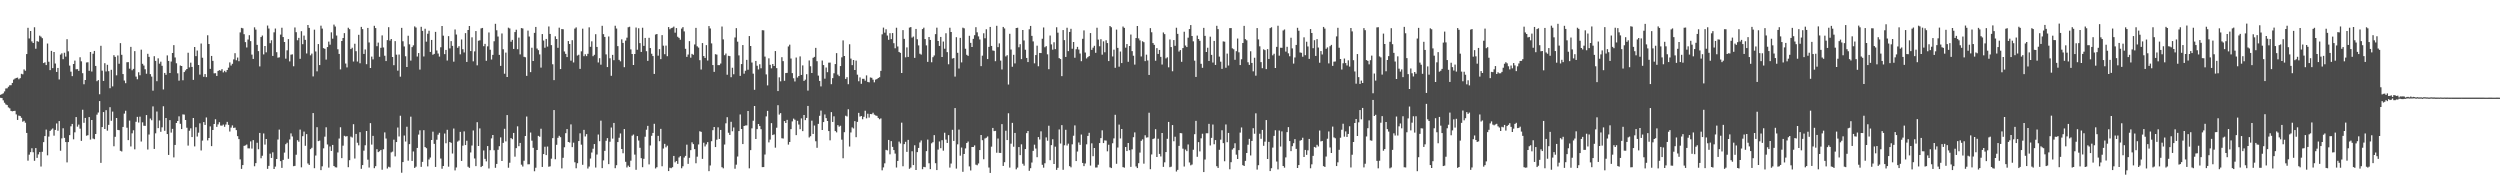 <svg xmlns="http://www.w3.org/2000/svg" width="1920" height="150"><path d="M0 72.832h1v2.293H0zM1 72.308h1v3.014H1zM2 71.704h1v5.349H2zM3 70.191h1v8.700H3zM4 67.960h1v12.280H4zM5 67.831h1v12.872H5zM6 66.591h1v15.901H6zM7 65.467h1v17.720H7zM8 65.451h1v19.767H8zM9 63.677h1v21.847H9zM10 61.121h1v24.147H10zM11 60.363h1v24.726H11zM12 59.864h1v28.016H12zM13 59.608h1v32.477H13zM14 60.855h1v27.922H14zM15 60.017h1v29.098H15zM16 56.701h1v33.751H16zM17 57.081h1v36.423H17zM18 53.316h1v39.448H18zM19 54.323h1v39.915H19zM20 41.531h1v60.563H20zM21 21.371h1v102.012H21zM22 29.542h1v89.233H22zM23 23.785h1v93.053H23zM24 31.794h1v82.074H24zM25 33.025h1v83.914H25zM26 20.918h1v102.586H26zM27 37.418h1v76.278H27zM28 31.613h1v89.652H28zM29 32.037h1v86.548H29zM30 27.409h1v89.393H30zM31 28.175h1v99.741H31zM32 29.336h1v87.260H32zM33 48.457h1v60.687H33zM34 47.889h1v56.585H34zM35 49.969h1v49.542H35zM36 33.460h1v85.816H36zM37 47.408h1v57.526H37zM38 53.881h1v46.656H38zM39 39.079h1v60.476H39zM40 52.313h1v46.368H40zM41 39.958h1v64.216H41zM42 48.820h1v50.957H42zM43 55.268h1v39.572H43zM44 52.153h1v48.226H44zM45 61.008h1v31.971H45zM46 41.954h1v73.820H46zM47 40.956h1v65.312H47zM48 45.479h1v53.005H48zM49 40.508h1v65.390H49zM50 43.492h1v65.637H50zM51 30.098h1v94.608H51zM52 39.448h1v69.641H52zM53 50.375h1v53.408H53zM54 55.064h1v41.946H54zM55 58.477h1v36.722H55zM56 49.141h1v57.849H56zM57 46.564h1v55.058H57zM58 53.172h1v36.715H58zM59 53.110h1v44.182H59zM60 54.442h1v41.227H60zM61 43.980h1v54.843H61zM62 47.092h1v61.117H62zM63 56.223h1v28.041H63zM64 64.693h1v29.620H64zM65 61.455h1v29.119H65zM66 47.967h1v56.271H66zM67 47.802h1v56.020H67zM68 54.394h1v35.502H68zM69 39.960h1v67.235H69zM70 54.945h1v37.237H70zM71 41.279h1v65.138H71zM72 39.118h1v67.789H72zM73 50.656h1v52.273H73zM74 62.359h1v25.711H74zM75 61.510h1v24.928H75zM76 72.411h1v5.198H76zM77 35.188h1v89.918H77zM78 54.270h1v43.307H78zM79 62.146h1v23.932H79zM80 48.544h1v50.531H80zM81 54.900h1v29.755H81zM82 49.766h1v50.581H82zM83 54.662h1v41.218H83zM84 67.742h1v14.580H84zM85 53.609h1v39.155H85zM86 66.344h1v19.341H86zM87 42.403h1v69.925H87zM88 43.675h1v61.380H88zM89 57.841h1v32.804H89zM90 42.574h1v57.233H90zM91 48.933h1v51.067H91zM92 33.110h1v82.712H92zM93 42.075h1v74.237H93zM94 56.866h1v40.630H94zM95 61.826h1v25.420H95zM96 63.879h1v21.176H96zM97 47.832h1v50.261H97zM98 47.699h1v59.931H98zM99 52.757h1v39.879H99zM100 35.989h1v76.482H100zM101 53.973h1v48.444H101zM102 52.867h1v47.169H102zM103 39.260h1v75.445H103zM104 58.848h1v34.681H104zM105 60.876h1v28.858H105zM106 55.513h1v38.572H106zM107 57.811h1v31.797H107zM108 38.127h1v70.590H108zM109 48.981h1v44.960H109zM110 50.320h1v46.253H110zM111 53.188h1v43.470H111zM112 56.614h1v31.735H112zM113 41.334h1v73.497H113zM114 43.680h1v59.666H114zM115 56.957h1v34.063H115zM116 58.827h1v33.523H116zM117 69.635h1v12.076H117zM118 43.144h1v71.238H118zM119 46.740h1v55.658H119zM120 62.354h1v23.300H120zM121 44.822h1v53.605H121zM122 48.903h1v43.593H122zM123 47.379h1v53.868H123zM124 50.544h1v47.244H124zM125 68.703h1v12.925H125zM126 55.998h1v44.445H126zM127 57.458h1v33.161H127zM128 42.547h1v60.398H128zM129 46.799h1v72.193H129zM130 56.087h1v36.182H130zM131 47.264h1v54.564H131zM132 40.681h1v58.308H132zM133 34.657h1v86.219H133zM134 44.151h1v67.134H134zM135 48.601h1v45.859H135zM136 56.312h1v36.592H136zM137 61.931h1v27.423H137zM138 50.347h1v44.724H138zM139 50.677h1v48.466H139zM140 61.622h1v26.217H140zM141 55.357h1v32.682H141zM142 54.082h1v38.091H142zM143 52.991h1v45.127H143zM144 40.519h1v71.321H144zM145 51.771h1v48.618H145zM146 48.129h1v50.428H146zM147 51.421h1v53.848H147zM148 61.345h1v29.261H148zM149 36.074h1v76.374H149zM150 43.110h1v54.637H150zM151 38.809h1v66.038H151zM152 49.942h1v51.943H152zM153 57.285h1v37.457H153zM154 33.426h1v82.154H154zM155 44.328h1v63.644H155zM156 58.981h1v34.772H156zM157 56.900h1v39.041H157zM158 59.262h1v30.941H158zM159 27.061h1v80.787H159zM160 33.774h1v72.209H160zM161 52.915h1v44.157H161zM162 42.952h1v69.268H162zM163 46.751h1v53.076H163zM164 56.314h1v38.924H164zM165 56.204h1v35.370H165zM166 58.296h1v39.114H166zM167 54.494h1v41.060H167zM168 53.881h1v39.952H168zM169 54.288h1v42.117H169zM170 53.096h1v43.431H170zM171 55.600h1v40.114H171zM172 54.387h1v42.976H172zM173 55.444h1v40.215H173zM174 53.785h1v39.799H174zM175 51.968h1v43.948H175zM176 47.910h1v53.090H176zM177 50.327h1v47.674H177zM178 49.013h1v47.317H178zM179 45.614h1v52.614H179zM180 40.871h1v57.104H180zM181 46.271h1v53.692H181zM182 44.195h1v60.364H182zM183 47.012h1v59.860H183zM184 24.895h1v97.546H184zM185 21.398h1v108.295H185zM186 21.762h1v105.017H186zM187 26.255h1v85.752H187zM188 32.378h1v79.279H188zM189 36.477h1v74.543H189zM190 30.379h1v83.527H190zM191 27.024h1v86.935H191zM192 31.611h1v76.965H192zM193 41.956h1v72.179H193zM194 45.245h1v62.360H194zM195 20.975h1v106.715H195zM196 22.710h1v102.598H196zM197 34.456h1v75.166H197zM198 39.278h1v75.342H198zM199 50.977h1v51.094H199zM200 28.489h1v93.040H200zM201 27.301h1v92.316H201zM202 41.753h1v60.741H202zM203 35.303h1v75.736H203zM204 40.208h1v66.535H204zM205 19.627h1v110.048H205zM206 21.918h1v105.461H206zM207 33.197h1v84.820H207zM208 30.945h1v90.355H208zM209 42.936h1v74.042H209zM210 24.834h1v104.944H210zM211 21.931h1v106.008H211zM212 40.096h1v82.026H212zM213 44.279h1v62.877H213zM214 44.048h1v55.502H214zM215 26.580h1v97.187H215zM216 21.297h1v107.640H216zM217 28.448h1v94.342H217zM218 32.268h1v84.916H218zM219 45.053h1v65.681H219zM220 38.660h1v70.948H220zM221 30.048h1v91.936H221zM222 47.141h1v59.952H222zM223 41.988h1v60.474H223zM224 41.723h1v63.065H224zM225 50.910h1v76.750H225zM226 21.114h1v106.265H226zM227 24.744h1v94.079H227zM228 30.906h1v76.763H228zM229 29.095h1v79.755H229zM230 45.168h1v54.342H230zM231 23.943h1v104.543H231zM232 33.945h1v70.657H232zM233 27.356h1v73.719H233zM234 30.599h1v81.353H234zM235 41.071h1v61.941H235zM236 19.194h1v106.370H236zM237 21.389h1v105.280H237zM238 42.510h1v72.005H238zM239 41.178h1v72.358H239zM240 58.649h1v28.176H240zM241 22.765h1v106.423H241zM242 39.510h1v79.936H242zM243 54.787h1v42.898H243zM244 33.863h1v74.543H244zM245 49.988h1v58.002H245zM246 19.718h1v110.964H246zM247 21.952h1v105.805H247zM248 36.990h1v76.915H248zM249 37.454h1v67.494H249zM250 45.749h1v52.016H250zM251 36.152h1v74.811H251zM252 31.963h1v96.736H252zM253 34.284h1v78.194H253zM254 24.847h1v91.064H254zM255 29.711h1v81.604H255zM256 18.908h1v108.576H256zM257 20.403h1v108.061H257zM258 27.299h1v101.325H258zM259 37.859h1v79.254H259zM260 41.414h1v64.985H260zM261 53.307h1v44.431H261zM262 31.501h1v89.922H262zM263 29.189h1v82.680H263zM264 25.463h1v78.842H264zM265 48.818h1v56.022H265zM266 51.743h1v52.790H266zM267 21.291h1v107.118H267zM268 22.442h1v100.588H268zM269 37.699h1v67.230H269zM270 36.683h1v68.965H270zM271 47.276h1v48.130H271zM272 33.598h1v88.162H272zM273 39.304h1v63.545H273zM274 47.266h1v62.369H274zM275 26.727h1v84.868H275zM276 48.594h1v52.959H276zM277 20.645h1v108.984H277zM278 22.357h1v104.406H278zM279 41.418h1v74.299H279zM280 38.001h1v73.552H280zM281 49.308h1v51.314H281zM282 21.471h1v101.147H282zM283 32.623h1v96.059H283zM284 52.222h1v42.328H284zM285 43.481h1v67.592H285zM286 45.614h1v58.739H286zM287 19.803h1v109.377H287zM288 21.552h1v106.114H288zM289 35.484h1v79.121H289zM290 32.735h1v84.099H290zM291 43.600h1v72.596H291zM292 36.699h1v78.444H292zM293 27.205h1v103.143H293zM294 36.470h1v78.185H294zM295 42.801h1v58.869H295zM296 46.891h1v59.501H296zM297 30.819h1v98.641H297zM298 20.872h1v107.185H298zM299 31.183h1v97.368H299zM300 29.967h1v87.086H300zM301 43.799h1v72.614H301zM302 50.054h1v57.210H302zM303 31.588h1v88.535H303zM304 41.986h1v67.105H304zM305 54.252h1v43.706H305zM306 41.872h1v62.918H306zM307 58.878h1v30.030H307zM308 21.426h1v111.225H308zM309 31.693h1v92.786H309zM310 35.706h1v68.395H310zM311 43.213h1v65.484H311zM312 51.432h1v45.896H312zM313 27.441h1v95.942H313zM314 34.026h1v76.667H314zM315 46.550h1v43.033H315zM316 36.189h1v87.416H316zM317 34.820h1v81.511H317zM318 20.284h1v108.702H318zM319 21.153h1v106.871H319zM320 43.430h1v70.206H320zM321 40.780h1v62.611H321zM322 53.432h1v46.661H322zM323 20.574h1v107.597H323zM324 23.698h1v100.604H324zM325 43.362h1v56.615H325zM326 22.078h1v90.847H326zM327 32.005h1v81.817H327zM328 25.905h1v101.900H328zM329 23.600h1v98.881H329zM330 39.894h1v81.078H330zM331 30.666h1v76.878H331zM332 42.043h1v59.064H332zM333 41.370h1v69.096H333zM334 24.477h1v103.738H334zM335 38.773h1v68.551H335zM336 41.121h1v62.282H336zM337 43.490h1v58.521H337zM338 36.278h1v85.468H338zM339 19.986h1v109.586H339zM340 27.411h1v100.055H340zM341 41.553h1v61.009H341zM342 38.363h1v71.653H342zM343 46.472h1v53.209H343zM344 27.738h1v100.284H344zM345 37.148h1v71.891H345zM346 31.606h1v78.118H346zM347 35.229h1v82.710H347zM348 47.356h1v51.369H348zM349 22.611h1v108.263H349zM350 26.543h1v102.078H350zM351 36.692h1v72.053H351zM352 35.493h1v72.415H352zM353 41.748h1v59.549H353zM354 30.320h1v93.269H354zM355 37.782h1v74.108H355zM356 40.299h1v60.616H356zM357 25.447h1v85.955H357zM358 47.557h1v60.510H358zM359 23.026h1v105.019H359zM360 19.977h1v108.929H360zM361 39.237h1v77.862H361zM362 28.663h1v83.088H362zM363 47.090h1v53.083H363zM364 39.494h1v82.197H364zM365 23.882h1v103.683H365zM366 50.194h1v43.678H366zM367 31.268h1v80.879H367zM368 30.954h1v67.647H368zM369 21.817h1v106.512H369zM370 21.432h1v106.006H370zM371 35.477h1v80.069H371zM372 33.669h1v88.361H372zM373 46.678h1v77.281H373zM374 35.587h1v76.606H374zM375 24.921h1v104.459H375zM376 38.194h1v77.146H376zM377 45.703h1v60.609H377zM378 42.130h1v61.529H378zM379 31.675h1v83.735H379zM380 18.285h1v110.572H380zM381 23.259h1v102.657H381zM382 28.031h1v87.008H382zM383 42.158h1v70.126H383zM384 50.574h1v54.969H384zM385 25.683h1v97.970H385zM386 37.859h1v71.865H386zM387 56.635h1v42.277H387zM388 40.382h1v68.231H388zM389 59.134h1v29.247H389zM390 21.259h1v107.572H390zM391 21.851h1v103.120H391zM392 32.053h1v73.964H392zM393 30.613h1v76.315H393zM394 37.571h1v64.546H394zM395 24.605h1v95.731H395zM396 22.849h1v90.920H396zM397 37.798h1v59.224H397zM398 28.869h1v83.397H398zM399 41.803h1v67.972H399zM400 21.558h1v104.923H400zM401 21.863h1v106.031H401zM402 43.636h1v79.785H402zM403 43.961h1v60.488H403zM404 58.273h1v31.234H404zM405 23.515h1v102.680H405zM406 28.036h1v98.098H406zM407 55.401h1v46.370H407zM408 36.671h1v71.369H408zM409 46.834h1v66.688H409zM410 25.259h1v106.274H410zM411 20.705h1v108.121H411zM412 37.292h1v77.924H412zM413 38.532h1v65.802H413zM414 41.789h1v63.234H414zM415 51.936h1v46.947H415zM416 26.170h1v102.053H416zM417 31.142h1v87.187H417zM418 36.669h1v76.022H418zM419 29.906h1v89.210H419zM420 35.815h1v76.745H420zM421 20.336h1v107.697H421zM422 26.079h1v101.664H422zM423 34.687h1v87.155H423zM424 49.368h1v56.711H424zM425 61.521h1v23.017H425zM426 27.894h1v94.429H426zM427 29.940h1v81.279H427zM428 36.717h1v69.089H428zM429 21.240h1v83.044H429zM430 53.046h1v52.335H430zM431 22.302h1v107.006H431zM432 22.501h1v98.684H432zM433 39.526h1v73.584H433zM434 41.382h1v60.899H434zM435 43.819h1v55.283H435zM436 31.551h1v77.496H436zM437 33.776h1v75.713H437zM438 46.614h1v48.908H438zM439 30.867h1v82.138H439zM440 47.980h1v61.614H440zM441 21.986h1v102.655H441zM442 21.041h1v108.162H442zM443 42.668h1v82.662H443zM444 42.059h1v66.276H444zM445 52.869h1v49.526H445zM446 39.443h1v71.653H446zM447 22.037h1v104.539H447zM448 43.181h1v56.535H448zM449 41.677h1v63.122H449zM450 43.094h1v59.897H450zM451 41.322h1v88.130H451zM452 20.986h1v106.926H452zM453 35.923h1v85.850H453zM454 31.725h1v85.395H454zM455 43.140h1v71.064H455zM456 42.082h1v68.544H456zM457 26.273h1v102.397H457zM458 36.065h1v82.612H458zM459 47.980h1v55.317H459zM460 44.712h1v63.749H460zM461 49.649h1v43.005H461zM462 19.830h1v109.302H462zM463 26.232h1v96.974H463zM464 28.370h1v87.512H464zM465 41.801h1v66.308H465zM466 51.496h1v54.601H466zM467 28.017h1v98.036H467zM468 44.733h1v64.102H468zM469 58.221h1v39.712H469zM470 42.158h1v64.287H470zM471 46.218h1v48.219H471zM472 19.778h1v109.387H472zM473 21.888h1v104.960H473zM474 35.408h1v73.696H474zM475 45.973h1v59.815H475zM476 47.095h1v55.409H476zM477 30.222h1v84.202H477zM478 32.982h1v84.729H478zM479 51.629h1v47.494H479zM480 31.171h1v93.095H480zM481 28.928h1v99.682H481zM482 20.947h1v106.212H482zM483 20.554h1v107.700H483zM484 37.921h1v85.482H484zM485 41.478h1v62.737H485zM486 49.915h1v53.415H486zM487 41.496h1v77.258H487zM488 21.172h1v109.233H488zM489 38.194h1v66.285H489zM490 21.721h1v86.209H490zM491 33.138h1v80.389H491zM492 39.883h1v81.639H492zM493 21.311h1v107.102H493zM494 35.225h1v86.718H494zM495 29.130h1v75.903H495zM496 39.331h1v60.311H496zM497 46.770h1v49.911H497zM498 29.013h1v97.249H498zM499 36.898h1v74.797H499zM500 41.293h1v63.012H500zM501 43.064h1v59.052H501zM502 56.756h1v38.315H502zM503 26.546h1v102.847H503zM504 26.122h1v102.296H504zM505 42.748h1v61.582H505zM506 37.727h1v70.719H506zM507 45.408h1v53.573H507zM508 26.997h1v100.719H508zM509 35.097h1v78.993H509zM510 41.643h1v68.824H510zM511 35.014h1v78.128H511zM512 43.137h1v68.739H512zM513 20.787h1v110.597H513zM514 22.485h1v106.322H514zM515 21.629h1v107.526H515zM516 21.254h1v107.169H516zM517 20.437h1v99.304H517zM518 25.076h1v99.602H518zM519 21.540h1v102.101H519zM520 28.233h1v97.640H520zM521 29.079h1v91.861H521zM522 30.492h1v89.428H522zM523 21.989h1v107.231H523zM524 20.833h1v106.860H524zM525 24.138h1v96.866H525zM526 37.479h1v82.218H526zM527 43.668h1v67.441H527zM528 41.876h1v83.985H528zM529 31.570h1v89.606H529zM530 44.305h1v71.023H530zM531 41.348h1v67.988H531zM532 42.089h1v68.606H532zM533 34.142h1v80.385H533zM534 21.389h1v104.021H534zM535 35.598h1v84.713H535zM536 36.548h1v74.415H536zM537 46.250h1v54.543H537zM538 53.405h1v47.885H538zM539 33.078h1v88.927H539zM540 43.082h1v66.548H540zM541 44.481h1v67.984H541zM542 34.646h1v76.258H542zM543 46.516h1v62.635H543zM544 20.023h1v111.433H544zM545 21.865h1v105.223H545zM546 33.332h1v75.086H546zM547 49.963h1v50.011H547zM548 55.193h1v42.337H548zM549 41.643h1v71.300H549zM550 41.943h1v65.351H550zM551 50.047h1v47.743H551zM552 49.997h1v56.686H552zM553 48.795h1v51.014H553zM554 20.382h1v108.016H554zM555 30.254h1v99.016H555zM556 42.373h1v68.615H556zM557 41.096h1v53.630H557zM558 57.413h1v32.612H558zM559 42.831h1v59.100H559zM560 43.112h1v60.494H560zM561 59.301h1v34.255H561zM562 52.043h1v48.769H562zM563 57.014h1v40.902H563zM564 28.761h1v100.833H564zM565 21.606h1v104.859H565zM566 32.014h1v88.208H566zM567 42.556h1v58.089H567zM568 58.282h1v29.634H568zM569 49.191h1v49.899H569zM570 34.625h1v76.017H570zM571 56.596h1v40.167H571zM572 54.311h1v42.060H572zM573 45.980h1v50.323H573zM574 53.574h1v31.662H574zM575 27.724h1v101.547H575zM576 35.303h1v79.979H576zM577 48.040h1v50.517H577zM578 56.552h1v36.162H578zM579 68.964h1v12.447H579zM580 46.804h1v59.938H580zM581 50.480h1v48.711H581zM582 53.341h1v41.877H582zM583 49.372h1v47.425H583zM584 52.439h1v46.777H584zM585 23.202h1v105.157H585zM586 23.293h1v105.019H586zM587 43.472h1v75.235H587zM588 57.124h1v32.289H588zM589 65.588h1v19.556H589zM590 44.788h1v64.564H590zM591 49.750h1v57.478H591zM592 52.487h1v42.065H592zM593 49.143h1v54.608H593zM594 50.668h1v52.532H594zM595 39.207h1v74.191H595zM596 52.345h1v45.747H596zM597 69.923h1v10.874H597zM598 59.393h1v28.627H598zM599 62.448h1v24.461H599zM600 43.911h1v62.280H600zM601 46.941h1v59.453H601zM602 62.073h1v30.886H602zM603 56.097h1v38.363H603zM604 55.964h1v36.104H604zM605 35.706h1v75.360H605zM606 34.291h1v74.772H606zM607 44.964h1v54.186H607zM608 56.168h1v37.050H608zM609 60.093h1v30.968H609zM610 62.565h1v29.403H610zM611 44.186h1v59.577H611zM612 59.541h1v33.259H612zM613 58.367h1v37.263H613zM614 43.295h1v55.928H614zM615 57.568h1v33.342H615zM616 50.228h1v50.488H616zM617 62.148h1v26.150H617zM618 61.182h1v31.078H618zM619 56.962h1v33.621H619zM620 69.603h1v11.733H620zM621 46.449h1v59.133H621zM622 50.869h1v53.758H622zM623 56.062h1v36.603H623zM624 44.371h1v58.476H624zM625 43.657h1v52.765H625zM626 36.781h1v71.687H626zM627 47.003h1v66.530H627zM628 58.058h1v37.089H628zM629 62.146h1v26.764H629zM630 66.348h1v18.613H630zM631 46.465h1v53.351H631zM632 49.967h1v43.774H632zM633 60.393h1v27.496H633zM634 51.885h1v38.855H634zM635 55.465h1v37.485H635zM636 48.109h1v52.559H636zM637 48.083h1v59.675H637zM638 64.641h1v21.469H638zM639 60.011h1v33.642H639zM640 56.252h1v33.078H640zM641 49.182h1v51.485H641zM642 40.819h1v60.844H642zM643 57.298h1v38.789H643zM644 58.468h1v38.835H644zM645 50.743h1v45.837H645zM646 44.014h1v63.234H646zM647 31.004h1v90.565H647zM648 43.021h1v58.533H648zM649 60.629h1v28.238H649zM650 59.303h1v30.151H650zM651 64.648h1v19.270H651zM652 34.014h1v78.501H652zM653 44.996h1v56.747H653zM654 50.043h1v47.803H654zM655 46.065h1v52.582H655zM656 53.757h1v39.279H656zM657 46.566h1v58.819H657zM658 57.367h1v36.226H658zM659 62.416h1v24.250H659zM660 59.420h1v30.117H660zM661 64.380h1v24.708H661zM662 60.507h1v31.103H662zM663 60.526h1v29.158H663zM664 61.938h1v23.129H664zM665 57.914h1v32.941H665zM666 62.924h1v24.406H666zM667 63.219h1v27.107H667zM668 59.512h1v28.038H668zM669 59.759h1v27.958H669zM670 61.198h1v25.399H670zM671 63.233h1v24.827H671zM672 61.127h1v27.560H672zM673 60.729h1v28.258H673zM674 59.896h1v30.678H674zM675 59.285h1v32.303H675zM676 54.442h1v36.512H676zM677 26.374h1v104.440H677zM678 21.188h1v107.361H678zM679 25.079h1v100.336H679zM680 22.478h1v92.630H680zM681 27.276h1v88.240H681zM682 30.567h1v76.889H682zM683 25.511h1v93.019H683zM684 30.036h1v78.336H684zM685 25.397h1v87.409H685zM686 33.165h1v82.097H686zM687 37.093h1v80.870H687zM688 21.275h1v107.368H688zM689 35.692h1v87.917H689zM690 39.910h1v68.826H690zM691 40.611h1v69.583H691zM692 56.083h1v38.105H692zM693 23.126h1v104.573H693zM694 29.871h1v80.824H694zM695 44.048h1v64.852H695zM696 36.411h1v80.213H696zM697 43.719h1v63.699H697zM698 21.222h1v108.405H698zM699 20.782h1v107.940H699zM700 28.880h1v87.278H700zM701 28.047h1v98.734H701zM702 44.449h1v67.118H702zM703 22.202h1v108.341H703zM704 30.132h1v86.729H704zM705 34.866h1v78.750H705zM706 41.272h1v68.123H706zM707 41.945h1v65.910H707zM708 22.318h1v107.633H708zM709 21.249h1v106.915H709zM710 29.993h1v98.403H710zM711 34.859h1v81.227H711zM712 47.511h1v59.725H712zM713 28.427h1v96.981H713zM714 30.693h1v99.208H714zM715 47.800h1v62.275H715zM716 43.952h1v65.264H716zM717 42.613h1v61.156H717zM718 26.237h1v99.103H718zM719 21.224h1v109.373H719zM720 31.476h1v83.442H720zM721 35.284h1v73.378H721zM722 28.352h1v85.479H722zM723 43.760h1v63.903H723zM724 31.888h1v83.811H724zM725 37.404h1v64.550H725zM726 25.543h1v81.677H726zM727 40.038h1v69.723H727zM728 49.372h1v54.397H728zM729 21.281h1v107.453H729zM730 24.561h1v101.032H730zM731 44.968h1v54.733H731zM732 44.586h1v63.630H732zM733 58.823h1v24.184H733zM734 28.583h1v100.902H734zM735 40.576h1v70.252H735zM736 52.622h1v46.899H736zM737 29.082h1v90.469H737zM738 47.900h1v65.393H738zM739 21.252h1v110.684H739zM740 21.769h1v96.489H740zM741 37.438h1v76.558H741zM742 42.062h1v67.780H742zM743 42.915h1v65.759H743zM744 27.507h1v100.291H744zM745 32.934h1v97.975H745zM746 36.115h1v76.780H746zM747 29.860h1v83.017H747zM748 27.047h1v84.637H748zM749 20.906h1v105.553H749zM750 24.811h1v102.120H750zM751 27.979h1v97.551H751zM752 30.302h1v84.955H752zM753 50.809h1v52.877H753zM754 42.751h1v64.946H754zM755 25.532h1v96.807H755zM756 29.409h1v76.912H756zM757 22.501h1v83.266H757zM758 45.341h1v59.471H758zM759 35.976h1v92.680H759zM760 20.677h1v112.122H760zM761 35.291h1v77.338H761zM762 38.736h1v59.494H762zM763 39.017h1v61.716H763zM764 46.994h1v53.534H764zM765 19.826h1v97.494H765zM766 36.209h1v70.210H766zM767 33.353h1v84.072H767zM768 46.552h1v70.911H768zM769 53.345h1v41.975H769zM770 20.700h1v106.722H770zM771 21.854h1v102.712H771zM772 43.316h1v57.093H772zM773 42.407h1v65.161H773zM774 64.941h1v22.069H774zM775 25.969h1v102.744H775zM776 38.017h1v72.330H776zM777 51.265h1v43.120H777zM778 42.062h1v70.646H778zM779 48.683h1v53.415H779zM780 21.522h1v108.519H780zM781 21.325h1v107.407H781zM782 36.289h1v76.670H782zM783 33.957h1v85.203H783zM784 45.422h1v65.402H784zM785 23.037h1v102.701H785zM786 31.055h1v96.185H786zM787 38.177h1v76.317H787zM788 44.472h1v57.757H788zM789 47.642h1v52.946H789zM790 22.462h1v108.700H790zM791 19.910h1v109.272H791zM792 27.537h1v97.304H792zM793 31.785h1v84.079H793zM794 48.624h1v62.461H794zM795 42.290h1v71.769H795zM796 35.085h1v85.654H796zM797 50.885h1v54.367H797zM798 40.633h1v66.509H798zM799 40.778h1v60.087H799zM800 29.773h1v96.814H800zM801 21.080h1v107.711H801zM802 36.310h1v89.098H802zM803 35.454h1v70.080H803zM804 41.741h1v66.358H804zM805 53.135h1v43.429H805zM806 27.306h1v95.736H806zM807 34.103h1v77.377H807zM808 38.127h1v68.805H808zM809 32.485h1v93.484H809zM810 37.736h1v74.891H810zM811 20.918h1v109.519H811zM812 25.081h1v103.802H812zM813 44.632h1v54.807H813zM814 45.355h1v64.855H814zM815 58.452h1v37.638H815zM816 23.087h1v107.324H816zM817 30.835h1v80.755H817zM818 43.730h1v55.969H818zM819 21.313h1v90.478H819zM820 39.283h1v71.067H820zM821 24.513h1v103.079H821zM822 22.131h1v106.390H822zM823 37.429h1v73.442H823zM824 32.231h1v72.003H824zM825 44.318h1v51.993H825zM826 37.830h1v85.889H826zM827 36.005h1v80.373H827zM828 38.049h1v71.360H828zM829 41.109h1v70.156H829zM830 47.010h1v56.324H830zM831 29.821h1v95.329H831zM832 23.328h1v104.244H832zM833 40.343h1v85.187H833zM834 44.913h1v65.940H834zM835 43.877h1v60.501H835zM836 43.048h1v58.929H836zM837 25.408h1v101.776H837zM838 38.294h1v71.790H838zM839 36.596h1v83.360H839zM840 35.170h1v78.471H840zM841 40.528h1v88.126H841zM842 21.316h1v107.274H842zM843 30.421h1v96.091H843zM844 35.525h1v74.340H844zM845 30.091h1v75.978H845zM846 42.007h1v58.070H846zM847 31.737h1v78.134H847zM848 40.137h1v67.697H848zM849 30.947h1v77.031H849zM850 33.076h1v83.149H850zM851 46.891h1v64.262H851zM852 19.963h1v108.560H852zM853 20.943h1v108.125H853zM854 43.353h1v66.672H854zM855 38.127h1v68.148H855zM856 52.071h1v36.084H856zM857 22.744h1v103.060H857zM858 36.786h1v76.503H858zM859 51.189h1v44.523H859zM860 39.551h1v66.786H860zM861 48.427h1v50.639H861zM862 20.398h1v107.970H862zM863 21.410h1v107.377H863zM864 36.603h1v76.313H864zM865 33.865h1v82.161H865zM866 47.482h1v62.342H866zM867 35.332h1v80.046H867zM868 26.505h1v101.625H868zM869 39.292h1v75.383H869zM870 42.789h1v62.563H870zM871 49.596h1v52.092H871zM872 29.226h1v98.595H872zM873 19.958h1v109.119H873zM874 29.475h1v95.837H874zM875 31.036h1v86.171H875zM876 43.346h1v64.768H876zM877 31.693h1v75.335H877zM878 32.417h1v93.273H878zM879 46.930h1v56.933H879zM880 42.000h1v63.694H880zM881 46.447h1v59.002H881zM882 57.529h1v29.034H882zM883 21.616h1v108.313H883zM884 24.776h1v93.859H884zM885 33.053h1v73.763H885zM886 34.465h1v71.806H886zM887 46.628h1v52.609H887zM888 36.985h1v83.573H888zM889 41.441h1v65.106H889zM890 38.342h1v79.854H890zM891 43.652h1v76.514H891zM892 49.544h1v52.575H892zM893 24.953h1v103.198H893zM894 26.196h1v98.499H894zM895 44.829h1v71.964H895zM896 44.048h1v62.545H896zM897 51.714h1v41.948H897zM898 30.302h1v98.130H898zM899 36.163h1v91.850H899zM900 54.719h1v41.353H900zM901 30.775h1v77.729H901zM902 35.154h1v69.844H902zM903 21.279h1v110.485H903zM904 25.990h1v104.477H904zM905 39.558h1v72.477H905zM906 38.438h1v63.749H906zM907 47.466h1v54.900H907zM908 36.905h1v77.267H908zM909 24.367h1v103.555H909zM910 34.975h1v79.863H910zM911 36.172h1v79.911H911zM912 28.910h1v82.058H912zM913 22.334h1v102.440H913zM914 19.249h1v107.716H914zM915 27.647h1v98.714H915zM916 31.718h1v83.282H916zM917 46.605h1v56.436H917zM918 59.106h1v33.697H918zM919 27.317h1v93.085H919zM920 29.974h1v79.160H920zM921 31.339h1v84.912H921zM922 48.981h1v57.265H922zM923 52.052h1v50.678H923zM924 21.410h1v110.732H924zM925 27.530h1v95.010H925zM926 39.924h1v62.442H926zM927 36.683h1v65.658H927zM928 46.802h1v48.320H928zM929 28.155h1v83.568H929zM930 42.153h1v63.749H930zM931 48.022h1v47.638H931zM932 31.439h1v79.368H932zM933 49.869h1v57.688H933zM934 19.835h1v107.816H934zM935 22.353h1v106.624H935zM936 43.476h1v71.595H936zM937 47.351h1v59.904H937zM938 52.904h1v47.137H938zM939 31.808h1v78.123H939zM940 32.007h1v91.856H940zM941 52.032h1v43.564H941zM942 41.176h1v68.038H942zM943 50.333h1v51.744H943zM944 21.611h1v108.361H944zM945 21.554h1v102.996H945zM946 37.129h1v77.720H946zM947 37.832h1v75.953H947zM948 45.921h1v64.090H948zM949 39.315h1v79.467H949zM950 29.592h1v92.534H950zM951 40.196h1v75.118H951zM952 49.960h1v51.868H952zM953 45.525h1v52.367H953zM954 33.021h1v93.784H954zM955 19.851h1v107.658H955zM956 30.057h1v93.502H956zM957 30.968h1v86.514H957zM958 47.816h1v63.356H958zM959 49.796h1v56.878H959zM960 39.395h1v79.989H960zM961 48.328h1v59.890H961zM962 54.776h1v43.669H962zM963 44.341h1v58.379H963zM964 58.134h1v28.901H964zM965 21.531h1v108.737H965zM966 30.267h1v96.585H966zM967 35.591h1v67.111H967zM968 47.731h1v58.885H968zM969 52.382h1v47.393H969zM970 37.891h1v74.067H970zM971 38.480h1v70.336H971zM972 53.119h1v39.112H972zM973 37.715h1v84.413H973zM974 45.271h1v63.662H974zM975 21.600h1v109.792H975zM976 20.952h1v108.203H976zM977 42.490h1v70.893H977zM978 41.272h1v63.085H978zM979 52.206h1v47.837H979zM980 35.980h1v88.096H980zM981 19.741h1v110.352H981zM982 42.735h1v57.510H982zM983 36.669h1v75.848H983zM984 36.694h1v64.241H984zM985 23.412h1v104.079H985zM986 22.632h1v106.146H986zM987 39.633h1v81.261H987zM988 35.937h1v65.534H988zM989 40.958h1v56.676H989zM990 43.204h1v65.150H990zM991 28.958h1v87.111H991zM992 37.184h1v75.104H992zM993 48.855h1v61.117H993zM994 44.135h1v62.719H994zM995 34.520h1v79.817H995zM996 21.357h1v107.645H996zM997 23.591h1v103.200H997zM998 40.283h1v67.773H998zM999 40.558h1v67.022H999zM1000 43.591h1v62.172H1000zM1001 28.674h1v91.900H1001zM1002 42.375h1v72.783H1002zM1003 32.053h1v86.864H1003zM1004 35.708h1v79.769H1004zM1005 45.200h1v61.495H1005zM1006 22.343h1v106.862H1006zM1007 25.335h1v100.886H1007zM1008 37.033h1v82.680H1008zM1009 30.892h1v81.950H1009zM1010 42.966h1v70.385H1010zM1011 30.070h1v81.140H1011zM1012 36.525h1v75.949H1012zM1013 48.193h1v52.083H1013zM1014 39.214h1v69.398H1014zM1015 41.835h1v66.390H1015zM1016 20.691h1v106.921H1016zM1017 21.973h1v106.221H1017zM1018 37.479h1v82.740H1018zM1019 36.408h1v70.153H1019zM1020 48.672h1v52.291H1020zM1021 35.493h1v77.741H1021zM1022 34.456h1v83.053H1022zM1023 50.599h1v46.633H1023zM1024 47.337h1v58.199H1024zM1025 47.202h1v59.002H1025zM1026 27.930h1v99.609H1026zM1027 21.375h1v103.294H1027zM1028 36.674h1v78.352H1028zM1029 45.321h1v60.455H1029zM1030 53.405h1v46.255H1030zM1031 48.587h1v46.441H1031zM1032 44.957h1v59.989H1032zM1033 48.411h1v52.518H1033zM1034 50.301h1v54.887H1034zM1035 46.346h1v56.535H1035zM1036 51.130h1v45.843H1036zM1037 21.494h1v107.102H1037zM1038 24.129h1v94.703H1038zM1039 46.241h1v62.813H1039zM1040 54.893h1v39.565H1040zM1041 64.279h1v27.091H1041zM1042 41.499h1v62.932H1042zM1043 59.246h1v34.722H1043zM1044 64.451h1v20.078H1044zM1045 61.913h1v29.748H1045zM1046 63.762h1v19.144H1046zM1047 21.593h1v106.944H1047zM1048 23.179h1v102.589H1048zM1049 46.145h1v58.652H1049zM1050 46.729h1v51.726H1050zM1051 49.425h1v43.033H1051zM1052 46.220h1v61.531H1052zM1053 42.709h1v65.370H1053zM1054 71.631h1v5.095H1054zM1055 56.483h1v32.612H1055zM1056 61.922h1v26.244H1056zM1057 21.057h1v102.470H1057zM1058 20.869h1v108.407H1058zM1059 43.316h1v80.149H1059zM1060 44.057h1v50.185H1060zM1061 57.278h1v31.913H1061zM1062 25.795h1v89.947H1062zM1063 33.792h1v80.707H1063zM1064 54.735h1v38.947H1064zM1065 46.076h1v53.097H1065zM1066 43.114h1v57.981H1066zM1067 32.098h1v97.187H1067zM1068 21.636h1v106.903H1068zM1069 33.948h1v81.140H1069zM1070 40.613h1v61.810H1070zM1071 47.255h1v56.837H1071zM1072 60.658h1v28.858H1072zM1073 43.263h1v60.810H1073zM1074 52.755h1v44.280H1074zM1075 54.977h1v39.835H1075zM1076 53.307h1v45.244H1076zM1077 59.214h1v30.076H1077zM1078 20.647h1v107.805H1078zM1079 25.557h1v103.049H1079zM1080 44.662h1v56.933H1080zM1081 56.918h1v34.031H1081zM1082 68.353h1v13.445H1082zM1083 52.588h1v47.558H1083zM1084 56.255h1v37.963H1084zM1085 58.747h1v30.531H1085zM1086 55.277h1v46.558H1086zM1087 56.607h1v32.692H1087zM1088 29.567h1v101.898H1088zM1089 21.380h1v99.350H1089zM1090 48.090h1v54.738H1090zM1091 49.693h1v48.826H1091zM1092 56.696h1v41.955H1092zM1093 32.080h1v80.744H1093zM1094 38.335h1v72.499H1094zM1095 71.395h1v8.368H1095zM1096 50.972h1v40.668H1096zM1097 57.346h1v35.594H1097zM1098 21.758h1v104.992H1098zM1099 22.462h1v106.553H1099zM1100 37.157h1v86.636H1100zM1101 42.753h1v55.738H1101zM1102 62.954h1v27.823H1102zM1103 47.875h1v53.708H1103zM1104 40.022h1v69.989H1104zM1105 55.053h1v34.772H1105zM1106 54.321h1v42.211H1106zM1107 52.879h1v49.302H1107zM1108 32.712h1v94.843H1108zM1109 24.282h1v102.911H1109zM1110 32.565h1v87.830H1110zM1111 46.149h1v52.383H1111zM1112 53.584h1v42.195H1112zM1113 62.938h1v23.534H1113zM1114 48.186h1v55.683H1114zM1115 51.553h1v48.606H1115zM1116 54.185h1v37.478H1116zM1117 49.594h1v48.379H1117zM1118 54.973h1v36.276H1118zM1119 21.531h1v107.370H1119zM1120 22.879h1v105.386H1120zM1121 41.192h1v66.791H1121zM1122 54.987h1v39.352H1122zM1123 62.425h1v22.447H1123zM1124 55.096h1v37.333H1124zM1125 57.376h1v33.383H1125zM1126 64.762h1v21.339H1126zM1127 61.652h1v25.786H1127zM1128 65.611h1v20.888H1128zM1129 22.717h1v107.732H1129zM1130 22.305h1v106.329H1130zM1131 43.517h1v63.394H1131zM1132 38.480h1v65.569H1132zM1133 43.277h1v64.264H1133zM1134 48.919h1v60.105H1134zM1135 36.816h1v71.799H1135zM1136 58.836h1v29.068H1136zM1137 54.597h1v38.737H1137zM1138 56.085h1v36.413H1138zM1139 31.277h1v96.716H1139zM1140 21.959h1v104.882H1140zM1141 37.010h1v86.967H1141zM1142 36.264h1v65.189H1142zM1143 44.325h1v55.363H1143zM1144 59.997h1v34.754H1144zM1145 55.177h1v38.061H1145zM1146 55.408h1v40.295H1146zM1147 53.222h1v43.053H1147zM1148 50.752h1v44.852H1148zM1149 56.811h1v38.265H1149zM1150 55.497h1v41.504H1150zM1151 56.328h1v41.632H1151zM1152 56.252h1v44.372H1152zM1153 55.211h1v42.170H1153zM1154 52.025h1v45.743H1154zM1155 48.933h1v47.031H1155zM1156 47.781h1v52.515H1156zM1157 48.637h1v48.192H1157zM1158 50.871h1v45.006H1158zM1159 53.293h1v41.339H1159zM1160 50.352h1v47.070H1160zM1161 52.487h1v48.867H1161zM1162 48.445h1v50.366H1162zM1163 50.210h1v44.990H1163zM1164 54.616h1v39.693H1164zM1165 50.958h1v47.430H1165zM1166 48.731h1v49.467H1166zM1167 46.802h1v50.483H1167zM1168 46.763h1v54.324H1168zM1169 45.463h1v58.904H1169zM1170 20.506h1v107.924H1170zM1171 24.930h1v103.871H1171zM1172 26.122h1v102.552H1172zM1173 28.732h1v86.480H1173zM1174 28.354h1v83.960H1174zM1175 30.954h1v80.602H1175zM1176 25.818h1v90.382H1176zM1177 36.644h1v71.103H1177zM1178 20.691h1v103.692H1178zM1179 40.107h1v72.859H1179zM1180 22.330h1v105.956H1180zM1181 21.691h1v105.612H1181zM1182 34.705h1v88.048H1182zM1183 39.379h1v75.329H1183zM1184 39.150h1v76.846H1184zM1185 54.021h1v38.853H1185zM1186 21.474h1v107.745H1186zM1187 40.274h1v66.450H1187zM1188 41.245h1v80.646H1188zM1189 36.893h1v75.383H1189zM1190 42.817h1v58.437H1190zM1191 19.700h1v110.652H1191zM1192 21.288h1v99.737H1192zM1193 28.681h1v88.137H1193zM1194 39.217h1v79.616H1194zM1195 48.104h1v62.445H1195zM1196 18.260h1v109.609H1196zM1197 35.012h1v89.922H1197zM1198 48.731h1v57.372H1198zM1199 45.941h1v61.112H1199zM1200 47.738h1v57.338H1200zM1201 19.819h1v109.089H1201zM1202 22.236h1v102.351H1202zM1203 30.972h1v87.409H1203zM1204 39.743h1v74.102H1204zM1205 46.941h1v63.262H1205zM1206 28.809h1v100.016H1206zM1207 37.935h1v83.198H1207zM1208 44.827h1v63.053H1208zM1209 41.606h1v64.779H1209zM1210 46.026h1v54.859H1210zM1211 21.291h1v107.759H1211zM1212 22.151h1v104.745H1212zM1213 31.281h1v86.297H1213zM1214 36.889h1v69.803H1214zM1215 38.001h1v67.104H1215zM1216 35.051h1v80.071H1216zM1217 23.318h1v91.769H1217zM1218 38.605h1v64.108H1218zM1219 25.731h1v86.747H1219zM1220 36.944h1v66.317H1220zM1221 33.030h1v91.701H1221zM1222 20.316h1v108.107H1222zM1223 35.081h1v86.306H1223zM1224 42.135h1v68.318H1224zM1225 50.899h1v48.478H1225zM1226 63.073h1v27.020H1226zM1227 31.899h1v92.445H1227zM1228 45.117h1v66.993H1228zM1229 41.782h1v59.970H1229zM1230 38.690h1v73.140H1230zM1231 53.931h1v43.898H1231zM1232 20.831h1v110.000H1232zM1233 41.130h1v80.785H1233zM1234 37.731h1v68.659H1234zM1235 40.079h1v63.209H1235zM1236 46.786h1v49.451H1236zM1237 27.276h1v98.556H1237zM1238 35.969h1v82.834H1238zM1239 37.033h1v74.488H1239zM1240 21.279h1v91.641H1240zM1241 32.590h1v78.917H1241zM1242 21.586h1v105.972H1242zM1243 24.843h1v103.177H1243zM1244 27.196h1v94.088H1244zM1245 37.717h1v70.449H1245zM1246 52.618h1v44.775H1246zM1247 34.763h1v80.936H1247zM1248 28.585h1v87.171H1248zM1249 32.080h1v76.917H1249zM1250 30.920h1v74.610H1250zM1251 51.590h1v53.326H1251zM1252 20.160h1v108.366H1252zM1253 20.487h1v107.915H1253zM1254 36.001h1v77.725H1254zM1255 39.333h1v64.607H1255zM1256 42.487h1v56.612H1256zM1257 30.313h1v76.388H1257zM1258 29.196h1v86.315H1258zM1259 43.579h1v54.715H1259zM1260 29.473h1v76.463H1260zM1261 50.528h1v52.783H1261zM1262 23.614h1v97.155H1262zM1263 18.347h1v111.005H1263zM1264 34.115h1v90.939H1264zM1265 37.177h1v65.093H1265zM1266 45.905h1v62.934H1266zM1267 64.563h1v18.418H1267zM1268 23.902h1v104.900H1268zM1269 37.166h1v72.170H1269zM1270 47.367h1v59.382H1270zM1271 35.122h1v71.034H1271zM1272 49.770h1v48.830H1272zM1273 20.267h1v109.082H1273zM1274 21.460h1v102.051H1274zM1275 35.623h1v77.224H1275zM1276 44.083h1v76.569H1276zM1277 49.342h1v63.910H1277zM1278 32.103h1v96.924H1278zM1279 35.582h1v91.460H1279zM1280 41.652h1v67.352H1280zM1281 47.642h1v53.555H1281zM1282 44.131h1v55.809H1282zM1283 22.565h1v104.626H1283zM1284 21.826h1v105.436H1284zM1285 28.493h1v88.013H1285zM1286 42.549h1v69.751H1286zM1287 48.280h1v57.285H1287zM1288 37.475h1v80.373H1288zM1289 32.275h1v88.164H1289zM1290 47.644h1v64.230H1290zM1291 42.091h1v62.751H1291zM1292 48.138h1v54.898H1292zM1293 21.323h1v105.880H1293zM1294 21.146h1v107.821H1294zM1295 38.141h1v75.447H1295zM1296 35.593h1v70.169H1296zM1297 41.915h1v61.799H1297zM1298 31.359h1v75.594H1298zM1299 34.312h1v83.820H1299zM1300 43.243h1v58.503H1300zM1301 37.667h1v80.755H1301zM1302 32.849h1v79.856H1302zM1303 26.049h1v85.521H1303zM1304 22.495h1v106.310H1304zM1305 38.752h1v86.382H1305zM1306 45.005h1v56.109H1306zM1307 41.645h1v63.644H1307zM1308 64.059h1v20.284H1308zM1309 22.385h1v106.741H1309zM1310 37.434h1v68.155H1310zM1311 20.929h1v89.096H1311zM1312 40.572h1v74.452H1312zM1313 46.662h1v62.868H1313zM1314 25.582h1v102.657H1314zM1315 23.891h1v104.754H1315zM1316 36.520h1v74.303H1316zM1317 31.451h1v71.824H1317zM1318 41.684h1v54.754H1318zM1319 30.238h1v90.302H1319zM1320 30.425h1v84.111H1320zM1321 45.701h1v58.565H1321zM1322 47.722h1v68.629H1322zM1323 46.614h1v49.283H1323zM1324 22.419h1v107.276H1324zM1325 22.481h1v106.283H1325zM1326 41.471h1v77.359H1326zM1327 40.885h1v65.889H1327zM1328 41.039h1v62.197H1328zM1329 31.350h1v91.678H1329zM1330 28.855h1v95.349H1330zM1331 39.803h1v69.751H1331zM1332 33.483h1v85.415H1332zM1333 34.467h1v77.233H1333zM1334 32.417h1v96.594H1334zM1335 22.426h1v106.976H1335zM1336 31.890h1v91.007H1336zM1337 30.613h1v83.438H1337zM1338 33.856h1v72.666H1338zM1339 41.432h1v61.895H1339zM1340 31.700h1v83.328H1340zM1341 36.923h1v65.965H1341zM1342 28.532h1v81.101H1342zM1343 43.822h1v68.629H1343zM1344 48.990h1v67.036H1344zM1345 20.611h1v108.377H1345zM1346 22.730h1v98.752H1346zM1347 38.921h1v63.227H1347zM1348 35.678h1v71.016H1348zM1349 62.910h1v22.916H1349zM1350 23.261h1v103.449H1350zM1351 40.821h1v67.704H1351zM1352 46.955h1v55.612H1352zM1353 40.933h1v68.791H1353zM1354 50.338h1v48.183H1354zM1355 21.622h1v108.508H1355zM1356 27.221h1v91.549H1356zM1357 35.889h1v77.235H1357zM1358 39.235h1v75.239H1358zM1359 46.964h1v61.302H1359zM1360 29.766h1v99.048H1360zM1361 34.790h1v93.008H1361zM1362 41.123h1v72.445H1362zM1363 44.588h1v53.575H1363zM1364 48.949h1v53.552H1364zM1365 23.012h1v105.013H1365zM1366 20.876h1v106.809H1366zM1367 27.940h1v98.746H1367zM1368 32.311h1v82.655H1368zM1369 47.983h1v58.709H1369zM1370 36.420h1v88.375H1370zM1371 32.954h1v88.093H1371zM1372 47.113h1v60.746H1372zM1373 45.074h1v60.327H1373zM1374 42.103h1v62.362H1374zM1375 29.121h1v97.862H1375zM1376 21.391h1v108.737H1376zM1377 27.814h1v87.185H1377zM1378 31.872h1v74.182H1378zM1379 33.923h1v72.394H1379zM1380 45.115h1v51.643H1380zM1381 22.364h1v91.284H1381zM1382 33.582h1v67.885H1382zM1383 28.848h1v86.601H1383zM1384 23.218h1v83.451H1384zM1385 43.865h1v58.725H1385zM1386 20.487h1v108.018H1386zM1387 22.973h1v104.587H1387zM1388 42.799h1v58.357H1388zM1389 40.494h1v64.559H1389zM1390 60.512h1v24.484H1390zM1391 32.137h1v95.285H1391zM1392 41.508h1v71.000H1392zM1393 53.481h1v44.656H1393zM1394 41.283h1v72.124H1394zM1395 51.221h1v52.387H1395zM1396 20.270h1v109.757H1396zM1397 27.228h1v91.048H1397zM1398 38.306h1v74.273H1398zM1399 44.176h1v58.283H1399zM1400 45.181h1v55.196H1400zM1401 27.374h1v96.152H1401zM1402 31.219h1v96.560H1402zM1403 36.797h1v76.205H1403zM1404 21.275h1v90.355H1404zM1405 29.004h1v83.834H1405zM1406 19.862h1v108.043H1406zM1407 22.002h1v106.214H1407zM1408 26.646h1v102.319H1408zM1409 36.619h1v79.796H1409zM1410 51.455h1v49.620H1410zM1411 45.133h1v61.289H1411zM1412 31.595h1v89.325H1412zM1413 30.396h1v78.936H1413zM1414 32.627h1v75.456H1414zM1415 42.437h1v62.254H1415zM1416 33.140h1v94.878H1416zM1417 19.270h1v109.066H1417zM1418 37.763h1v80.378H1418zM1419 39.381h1v59.141H1419zM1420 45.419h1v52.669H1420zM1421 46.449h1v46.654H1421zM1422 27.901h1v84.177H1422zM1423 35.545h1v67.317H1423zM1424 31.913h1v72.801H1424zM1425 45.399h1v59.506H1425zM1426 53.600h1v48.190H1426zM1427 19.682h1v106.841H1427zM1428 20.982h1v107.782H1428zM1429 43.437h1v58.700H1429zM1430 44.394h1v57.826H1430zM1431 64.506h1v24.381H1431zM1432 21.533h1v101.897H1432zM1433 33.002h1v78.382H1433zM1434 49.983h1v45.436H1434zM1435 42.188h1v62.685H1435zM1436 48.299h1v50.423H1436zM1437 21.721h1v106.393H1437zM1438 21.746h1v103.841H1438zM1439 35.369h1v77.130H1439zM1440 36.456h1v81.289H1440zM1441 49.397h1v62.763H1441zM1442 28.562h1v98.801H1442zM1443 30.334h1v96.006H1443zM1444 41.146h1v73.509H1444zM1445 46.804h1v53.907H1445zM1446 49.525h1v52.589H1446zM1447 23.250h1v102.735H1447zM1448 18.652h1v110.710H1448zM1449 29.574h1v97.981H1449zM1450 33.419h1v86.457H1450zM1451 48.493h1v64.461H1451zM1452 34.023h1v75.999H1452zM1453 29.972h1v94.724H1453zM1454 48.205h1v63.053H1454zM1455 44.041h1v57.409H1455zM1456 41.773h1v61.971H1456zM1457 35.678h1v91.154H1457zM1458 20.991h1v108.091H1458zM1459 37.370h1v88.421H1459zM1460 36.429h1v70.895H1460zM1461 43.737h1v61.918H1461zM1462 49.812h1v46.647H1462zM1463 23.080h1v99.387H1463zM1464 41.542h1v67.990H1464zM1465 41.602h1v65.319H1465zM1466 30.991h1v88.370H1466zM1467 39.290h1v72.857H1467zM1468 22.037h1v108.048H1468zM1469 21.167h1v103.426H1469zM1470 43.110h1v63.841H1470zM1471 38.166h1v72.119H1471zM1472 47.791h1v43.689H1472zM1473 19.702h1v108.148H1473zM1474 20.254h1v98.810H1474zM1475 41.485h1v64.449H1475zM1476 21.247h1v94.946H1476zM1477 36.534h1v79.709H1477zM1478 21.741h1v106.132H1478zM1479 23.204h1v104.401H1479zM1480 39.352h1v80.012H1480zM1481 33.978h1v87.354H1481zM1482 38.489h1v76.146H1482zM1483 35.893h1v90.241H1483zM1484 29.240h1v100.515H1484zM1485 42.169h1v67.679H1485zM1486 39.443h1v75.404H1486zM1487 34.639h1v77.807H1487zM1488 29.420h1v98.544H1488zM1489 21.206h1v108.631H1489zM1490 34.197h1v90.842H1490zM1491 36.275h1v74.440H1491zM1492 36.742h1v76.088H1492zM1493 41.235h1v69.252H1493zM1494 22.895h1v104.459H1494zM1495 33.881h1v77.603H1495zM1496 38.297h1v77.228H1496zM1497 33.101h1v84.191H1497zM1498 43.691h1v82.598H1498zM1499 21.487h1v109.107H1499zM1500 23.609h1v104.006H1500zM1501 29.114h1v85.113H1501zM1502 27.541h1v91.458H1502zM1503 29.910h1v78.501H1503zM1504 30.972h1v85.184H1504zM1505 34.744h1v73.014H1505zM1506 36.736h1v72.948H1506zM1507 28.082h1v91.344H1507zM1508 44.096h1v64.402H1508zM1509 19.620h1v110.032H1509zM1510 21.375h1v106.688H1510zM1511 38.985h1v80.614H1511zM1512 34.355h1v85.830H1512zM1513 41.013h1v62.996H1513zM1514 22.659h1v105.919H1514zM1515 33.840h1v86.384H1515zM1516 43.483h1v61.723H1516zM1517 40.308h1v76.617H1517zM1518 40.892h1v65.695H1518zM1519 21.398h1v108.798H1519zM1520 22.598h1v106.452H1520zM1521 27.777h1v93.358H1521zM1522 28.750h1v86.388H1522zM1523 42.501h1v71.154H1523zM1524 33.323h1v83.111H1524zM1525 21.606h1v102.131H1525zM1526 38.894h1v76.553H1526zM1527 45.133h1v60.396H1527zM1528 41.814h1v63.163H1528zM1529 26.033h1v102.218H1529zM1530 19.494h1v109.725H1530zM1531 23.902h1v105.573H1531zM1532 29.615h1v91.737H1532zM1533 41.098h1v76.983H1533zM1534 36.127h1v73.756H1534zM1535 31.245h1v92.236H1535zM1536 38.926h1v71.618H1536zM1537 55.502h1v45.400H1537zM1538 43.758h1v61.298H1538zM1539 53.474h1v36.404H1539zM1540 22.092h1v103.957H1540zM1541 21.641h1v107.125H1541zM1542 31.444h1v77.558H1542zM1543 29.704h1v78.079H1543zM1544 43.835h1v59.844H1544zM1545 31.256h1v93.731H1545zM1546 33.172h1v73.857H1546zM1547 42.416h1v55.035H1547zM1548 28.832h1v81.023H1548zM1549 41.105h1v65.718H1549zM1550 20.519h1v108.579H1550zM1551 21.403h1v106.748H1551zM1552 43.494h1v71.733H1552zM1553 42.364h1v65.647H1553zM1554 56.916h1v37.533H1554zM1555 33.362h1v86.269H1555zM1556 32.243h1v95.308H1556zM1557 51.025h1v47.260H1557zM1558 40.260h1v77.700H1558zM1559 46.058h1v63.420H1559zM1560 21.638h1v106.333H1560zM1561 22.332h1v106.361H1561zM1562 38.239h1v75.505H1562zM1563 38.411h1v68.899H1563zM1564 46.573h1v52.909H1564zM1565 35.916h1v74.131H1565zM1566 25.488h1v102.653H1566zM1567 33.751h1v78.640H1567zM1568 27.981h1v85.207H1568zM1569 23.433h1v90.361H1569zM1570 19.173h1v99.350H1570zM1571 22.181h1v105.358H1571zM1572 25.768h1v101.378H1572zM1573 35.056h1v81.964H1573zM1574 44.861h1v59.741H1574zM1575 55.815h1v33.033H1575zM1576 27.377h1v95.148H1576zM1577 30.796h1v76.436H1577zM1578 30.826h1v74.179H1578zM1579 48.278h1v56.823H1579zM1580 51.974h1v52.598H1580zM1581 18.123h1v110.300H1581zM1582 25.303h1v95.191H1582zM1583 38.120h1v67.544H1583zM1584 40.292h1v62.783H1584zM1585 46.703h1v51.980H1585zM1586 34.820h1v77.549H1586zM1587 40.432h1v64.340H1587zM1588 47.223h1v47.970H1588zM1589 23.540h1v82.774H1589zM1590 52.107h1v53.431H1590zM1591 20.913h1v107.771H1591zM1592 22.105h1v106.171H1592zM1593 41.499h1v74.658H1593zM1594 33.234h1v75.598H1594zM1595 47.752h1v51.495H1595zM1596 33.128h1v84.125H1596zM1597 23.039h1v104.749H1597zM1598 48.376h1v51.854H1598zM1599 41.398h1v77.238H1599zM1600 39.686h1v62.660H1600zM1601 20.382h1v107.894H1601zM1602 21.723h1v106.162H1602zM1603 34.694h1v76.931H1603zM1604 34.696h1v77.839H1604zM1605 45.568h1v71.989H1605zM1606 36.024h1v74.298H1606zM1607 28.551h1v96.338H1607zM1608 40.329h1v71.259H1608zM1609 50.416h1v47.359H1609zM1610 40.057h1v63.014H1610zM1611 36.703h1v84.340H1611zM1612 18.526h1v109.199H1612zM1613 28.695h1v96.072H1613zM1614 30.022h1v88.817H1614zM1615 46.154h1v67.407H1615zM1616 50.915h1v56.995H1616zM1617 34.351h1v88.929H1617zM1618 38.972h1v71.339H1618zM1619 56.850h1v42.435H1619zM1620 45.957h1v60.407H1620zM1621 55.980h1v33.108H1621zM1622 21.897h1v108.723H1622zM1623 28.516h1v99.204H1623zM1624 35.619h1v68.485H1624zM1625 44.650h1v62.094H1625zM1626 50.157h1v53.907H1626zM1627 32.964h1v95.274H1627zM1628 37.422h1v72.067H1628zM1629 51.340h1v43.312H1629zM1630 33.517h1v85.713H1630zM1631 38.901h1v72.637H1631zM1632 21.009h1v113.161H1632zM1633 22.298h1v108.499H1633zM1634 43.815h1v76.869H1634zM1635 42.112h1v59.826H1635zM1636 47.978h1v51.378H1636zM1637 37.930h1v79.101H1637zM1638 27.688h1v99.361H1638zM1639 38.731h1v63.827H1639zM1640 20.929h1v94.436H1640zM1641 34.165h1v74.289H1641zM1642 23.492h1v104.765H1642zM1643 26.665h1v100.456H1643zM1644 35.999h1v86.526H1644zM1645 31.796h1v71.552H1645zM1646 42.469h1v56.676H1646zM1647 52.945h1v52.067H1647zM1648 30.354h1v99.041H1648zM1649 40.892h1v69.812H1649zM1650 50.606h1v63.539H1650zM1651 48.839h1v52.188H1651zM1652 52.412h1v54.839H1652zM1653 20.940h1v107.599H1653zM1654 28.594h1v99.325H1654zM1655 44.490h1v58.414H1655zM1656 40.281h1v68.682H1656zM1657 47.102h1v52.209H1657zM1658 31.936h1v95.837H1658zM1659 38.331h1v82.854H1659zM1660 41.673h1v67.901H1660zM1661 35.511h1v77.050H1661zM1662 47.871h1v57.768H1662zM1663 20.615h1v108.038H1663zM1664 21.519h1v106.336H1664zM1665 35.529h1v86.455H1665zM1666 35.733h1v77.246H1666zM1667 36.353h1v68.276H1667zM1668 31.528h1v85.910H1668zM1669 37.624h1v72.271H1669zM1670 40.233h1v59.103H1670zM1671 30.320h1v77.912H1671zM1672 48.933h1v53.088H1672zM1673 22.614h1v103.783H1673zM1674 20.963h1v105.031H1674zM1675 40.549h1v83.985H1675zM1676 34.607h1v73.376H1676zM1677 48.308h1v52.303H1677zM1678 41.451h1v81.030H1678zM1679 19.629h1v108.560H1679zM1680 46.472h1v56.526H1680zM1681 41.471h1v71.170H1681zM1682 39.203h1v62.307H1682zM1683 40.739h1v87.853H1683zM1684 21.300h1v107.892H1684zM1685 31.943h1v88.414H1685zM1686 34.598h1v83.255H1686zM1687 38.622h1v79.101H1687zM1688 41.835h1v70.066H1688zM1689 30.791h1v96.320H1689zM1690 32.881h1v87.796H1690zM1691 44.627h1v57.040H1691zM1692 44.740h1v55.425H1692zM1693 51.718h1v43.351H1693zM1694 20.531h1v108.585H1694zM1695 22.430h1v104.999H1695zM1696 30.199h1v89.018H1696zM1697 44.080h1v69.867H1697zM1698 52.158h1v54.505H1698zM1699 31.199h1v94.953H1699zM1700 41.695h1v73.227H1700zM1701 56.509h1v45.026H1701zM1702 46.735h1v54.697H1702zM1703 56.259h1v34.573H1703zM1704 21.755h1v108.210H1704zM1705 24.934h1v103.710H1705zM1706 31.810h1v81.698H1706zM1707 32.655h1v72.987H1707zM1708 37.759h1v67.212H1708zM1709 31.618h1v85.898H1709zM1710 26.127h1v94.612H1710zM1711 39.459h1v59.668H1711zM1712 24.284h1v90.446H1712zM1713 41.766h1v66.072H1713zM1714 21.801h1v107.329H1714zM1715 21.194h1v108.640H1715zM1716 38.912h1v85.267H1716zM1717 43.421h1v60.368H1717zM1718 50.887h1v39.437H1718zM1719 27.262h1v85.798H1719zM1720 26.001h1v102.676H1720zM1721 48.894h1v55.624H1721zM1722 43.142h1v72.944H1722zM1723 47.035h1v66.931H1723zM1724 25.628h1v101.289H1724zM1725 18.111h1v111.062H1725zM1726 36.475h1v75.631H1726zM1727 37.205h1v68.105H1727zM1728 40.643h1v68.911H1728zM1729 50.024h1v44.440H1729zM1730 26.317h1v102.534H1730zM1731 28.663h1v96.278H1731zM1732 38.544h1v71.220H1732zM1733 26.967h1v84.019H1733zM1734 33.337h1v77.823H1734zM1735 19.402h1v109.478H1735zM1736 25.001h1v103.882H1736zM1737 35.049h1v83.008H1737zM1738 45.428h1v66.858H1738zM1739 62.251h1v25.461H1739zM1740 27.670h1v99.432H1740zM1741 29.736h1v84.816H1741zM1742 34.840h1v70.055H1742zM1743 29.997h1v72.334H1743zM1744 53.119h1v51.199H1744zM1745 23.383h1v105.974H1745zM1746 21.206h1v98.725H1746zM1747 35.397h1v80.661H1747zM1748 40.826h1v60.075H1748zM1749 45.564h1v56.278H1749zM1750 34.671h1v70.844H1750zM1751 34.117h1v72.891H1751zM1752 46.829h1v49.119H1752zM1753 30.130h1v80.682H1753zM1754 48.067h1v59.261H1754zM1755 22.289h1v103.154H1755zM1756 19.787h1v107.501H1756zM1757 36.259h1v86.132H1757zM1758 41.789h1v61.451H1758zM1759 50.608h1v51.865H1759zM1760 56.223h1v38.057H1760zM1761 23.705h1v97.491H1761zM1762 46.248h1v53.664H1762zM1763 45.529h1v59.487H1763zM1764 43.609h1v54.177H1764zM1765 46.358h1v81.287H1765zM1766 21.490h1v107.013H1766zM1767 38.040h1v83.042H1767zM1768 34.181h1v79.851H1768zM1769 42.719h1v71.099H1769zM1770 51.608h1v52.104H1770zM1771 34.568h1v95.761H1771zM1772 35.925h1v76.912H1772zM1773 48.411h1v54.754H1773zM1774 44.680h1v57.736H1774zM1775 51.563h1v42.476H1775zM1776 22.149h1v106.537H1776zM1777 21.371h1v103.953H1777zM1778 29.203h1v86.935H1778zM1779 41.496h1v72.692H1779zM1780 47.690h1v61.016H1780zM1781 31.920h1v93.907H1781zM1782 43.469h1v68.723H1782zM1783 51.112h1v57.968H1783zM1784 42.892h1v60.574H1784zM1785 49.379h1v53.127H1785zM1786 22.085h1v106.887H1786zM1787 25.259h1v103.964H1787zM1788 34.248h1v78.915H1788zM1789 40.677h1v63.900H1789zM1790 47.502h1v57.063H1790zM1791 28.095h1v89.011H1791zM1792 33.089h1v83.854H1792zM1793 46.575h1v55.267H1793zM1794 34.925h1v93.768H1794zM1795 24.669h1v98.846H1795zM1796 24.900h1v100.126H1796zM1797 20.311h1v108.521H1797zM1798 37.495h1v85.022H1798zM1799 36.159h1v68.210H1799zM1800 47.108h1v53.490H1800zM1801 44.227h1v49.933H1801zM1802 23.824h1v99.549H1802zM1803 34.490h1v79.387H1803zM1804 21.295h1v87.400H1804zM1805 37.679h1v70.309H1805zM1806 43.623h1v66.049H1806zM1807 20.737h1v107.558H1807zM1808 30.920h1v97.926H1808zM1809 32.677h1v77.441H1809zM1810 39.846h1v68.574H1810zM1811 41.533h1v63.154H1811zM1812 22.607h1v106.855H1812zM1813 31.565h1v96.054H1813zM1814 34.717h1v78.766H1814zM1815 43.101h1v66.413H1815zM1816 47.578h1v54.921H1816zM1817 20.922h1v107.139H1817zM1818 21.753h1v106.965H1818zM1819 32.286h1v95.738H1819zM1820 37.580h1v71.069H1820zM1821 40.221h1v63.674H1821zM1822 27.033h1v98.267H1822zM1823 30.961h1v88.096H1823zM1824 32.611h1v84.509H1824zM1825 27.873h1v92.067H1825zM1826 37.260h1v84.770H1826zM1827 38.308h1v66.143H1827zM1828 66.996h1v15.193H1828zM1829 72.473h1v5.207H1829zM1830 72.038h1v6.711H1830zM1831 71.862h1v6.322H1831zM1832 72.908h1v3.992H1832zM1833 71.716h1v5.942H1833zM1834 73.732h1v2.406H1834zM1835 73.604h1v3.223H1835zM1836 73.203h1v3.378H1836zM1837 74.426h1v1.206H1837zM1838 73.022h1v3.935H1838zM1839 73.201h1v3.738H1839zM1840 73.677h1v2.724H1840zM1841 73.460h1v3.033H1841zM1842 74.810h1v1.000H1842zM1843 74.034h1v1.838H1843zM1844 74.089h1v2.012H1844zM1845 73.993h1v2.124H1845zM1846 74.123h1v1.813H1846zM1847 74.913h1v1.000H1847zM1848 74.432h1v1.192H1848zM1849 74.387h1v1.190H1849zM1850 74.744h1v1.000H1850zM1851 74.151h1v1.472H1851zM1852 74.696h1v1.000H1852zM1853 74.409h1v1.156H1853zM1854 74.545h1v1.000H1854zM1855 74.899h1v1.000H1855zM1856 74.606h1v1.000H1856zM1857 74.789h1v1.000H1857zM1858 74.792h1v1.000H1858zM1859 74.739h1v1.000H1859zM1860 74.959h1v1.000H1860zM1861 74.627h1v1.000H1861zM1862 74.698h1v1.000H1862zM1863 74.778h1v1.000H1863zM1864 74.778h1v1.000H1864zM1865 74.950h1v1.000H1865zM1866 74.794h1v1.000H1866zM1867 74.739h1v1.000H1867zM1868 74.867h1v1.000H1868zM1869 74.812h1v1.000H1869zM1870 74.931h1v1.000H1870zM1871 74.915h1v1.000H1871zM1872 74.888h1v1.000H1872zM1873 74.943h1v1.000H1873zM1874 74.851h1v1.000H1874zM1875 74.936h1v1.000H1875zM1876 74.936h1v1.000H1876zM1877 74.904h1v1.000H1877zM1878 74.973h1v1.000H1878zM1879 74.927h1v1.000H1879zM1880 74.952h1v1.000H1880zM1881 74.963h1v1.000H1881zM1882 74.943h1v1.000H1882zM1883 74.973h1v1.000H1883zM1884 74.959h1v1.000H1884zM1885 74.959h1v1.000H1885zM1886 74.970h1v1.000H1886zM1887 74.959h1v1.000H1887zM1888 74.973h1v1.000H1888zM1889 74.973h1v1.000H1889zM1890 74.954h1v1.000H1890zM1891 74.968h1v1.000H1891zM1892 74.970h1v1.000H1892zM1893 74.970h1v1.000H1893zM1894 74.970h1v1.000H1894zM1895 74.973h1v1.000H1895zM1896 74.979h1v1.000H1896zM1897 74.961h1v1.000H1897zM1898 74.979h1v1.000H1898zM1899 74.977h1v1.000H1899zM1900 74.973h1v1.000H1900zM1901 74.982h1v1.000H1901zM1902 74.982h1v1.000H1902zM1903 74.982h1v1.000H1903zM1904 74.979h1v1.000H1904zM1905 74.982h1v1.000H1905zM1906 74.982h1v1.000H1906zM1907 74.982h1v1.000H1907zM1908 74.984h1v1.000H1908zM1909 74.984h1v1.000H1909zM1910 74.984h1v1.000H1910zM1911 74.982h1v1.000H1911zM1912 74.979h1v1.000H1912zM1913 74.979h1v1.000H1913zM1914 74.984h1v1.000H1914zM1915 74.986h1v1.000H1915zM1916 74.984h1v1.000H1916zM1917 74.979h1v1.000H1917zM1918 74.977h1v1.000H1918zM1919 74.986h1v1.000H1919z" fill="#4a4a4a"/></svg>